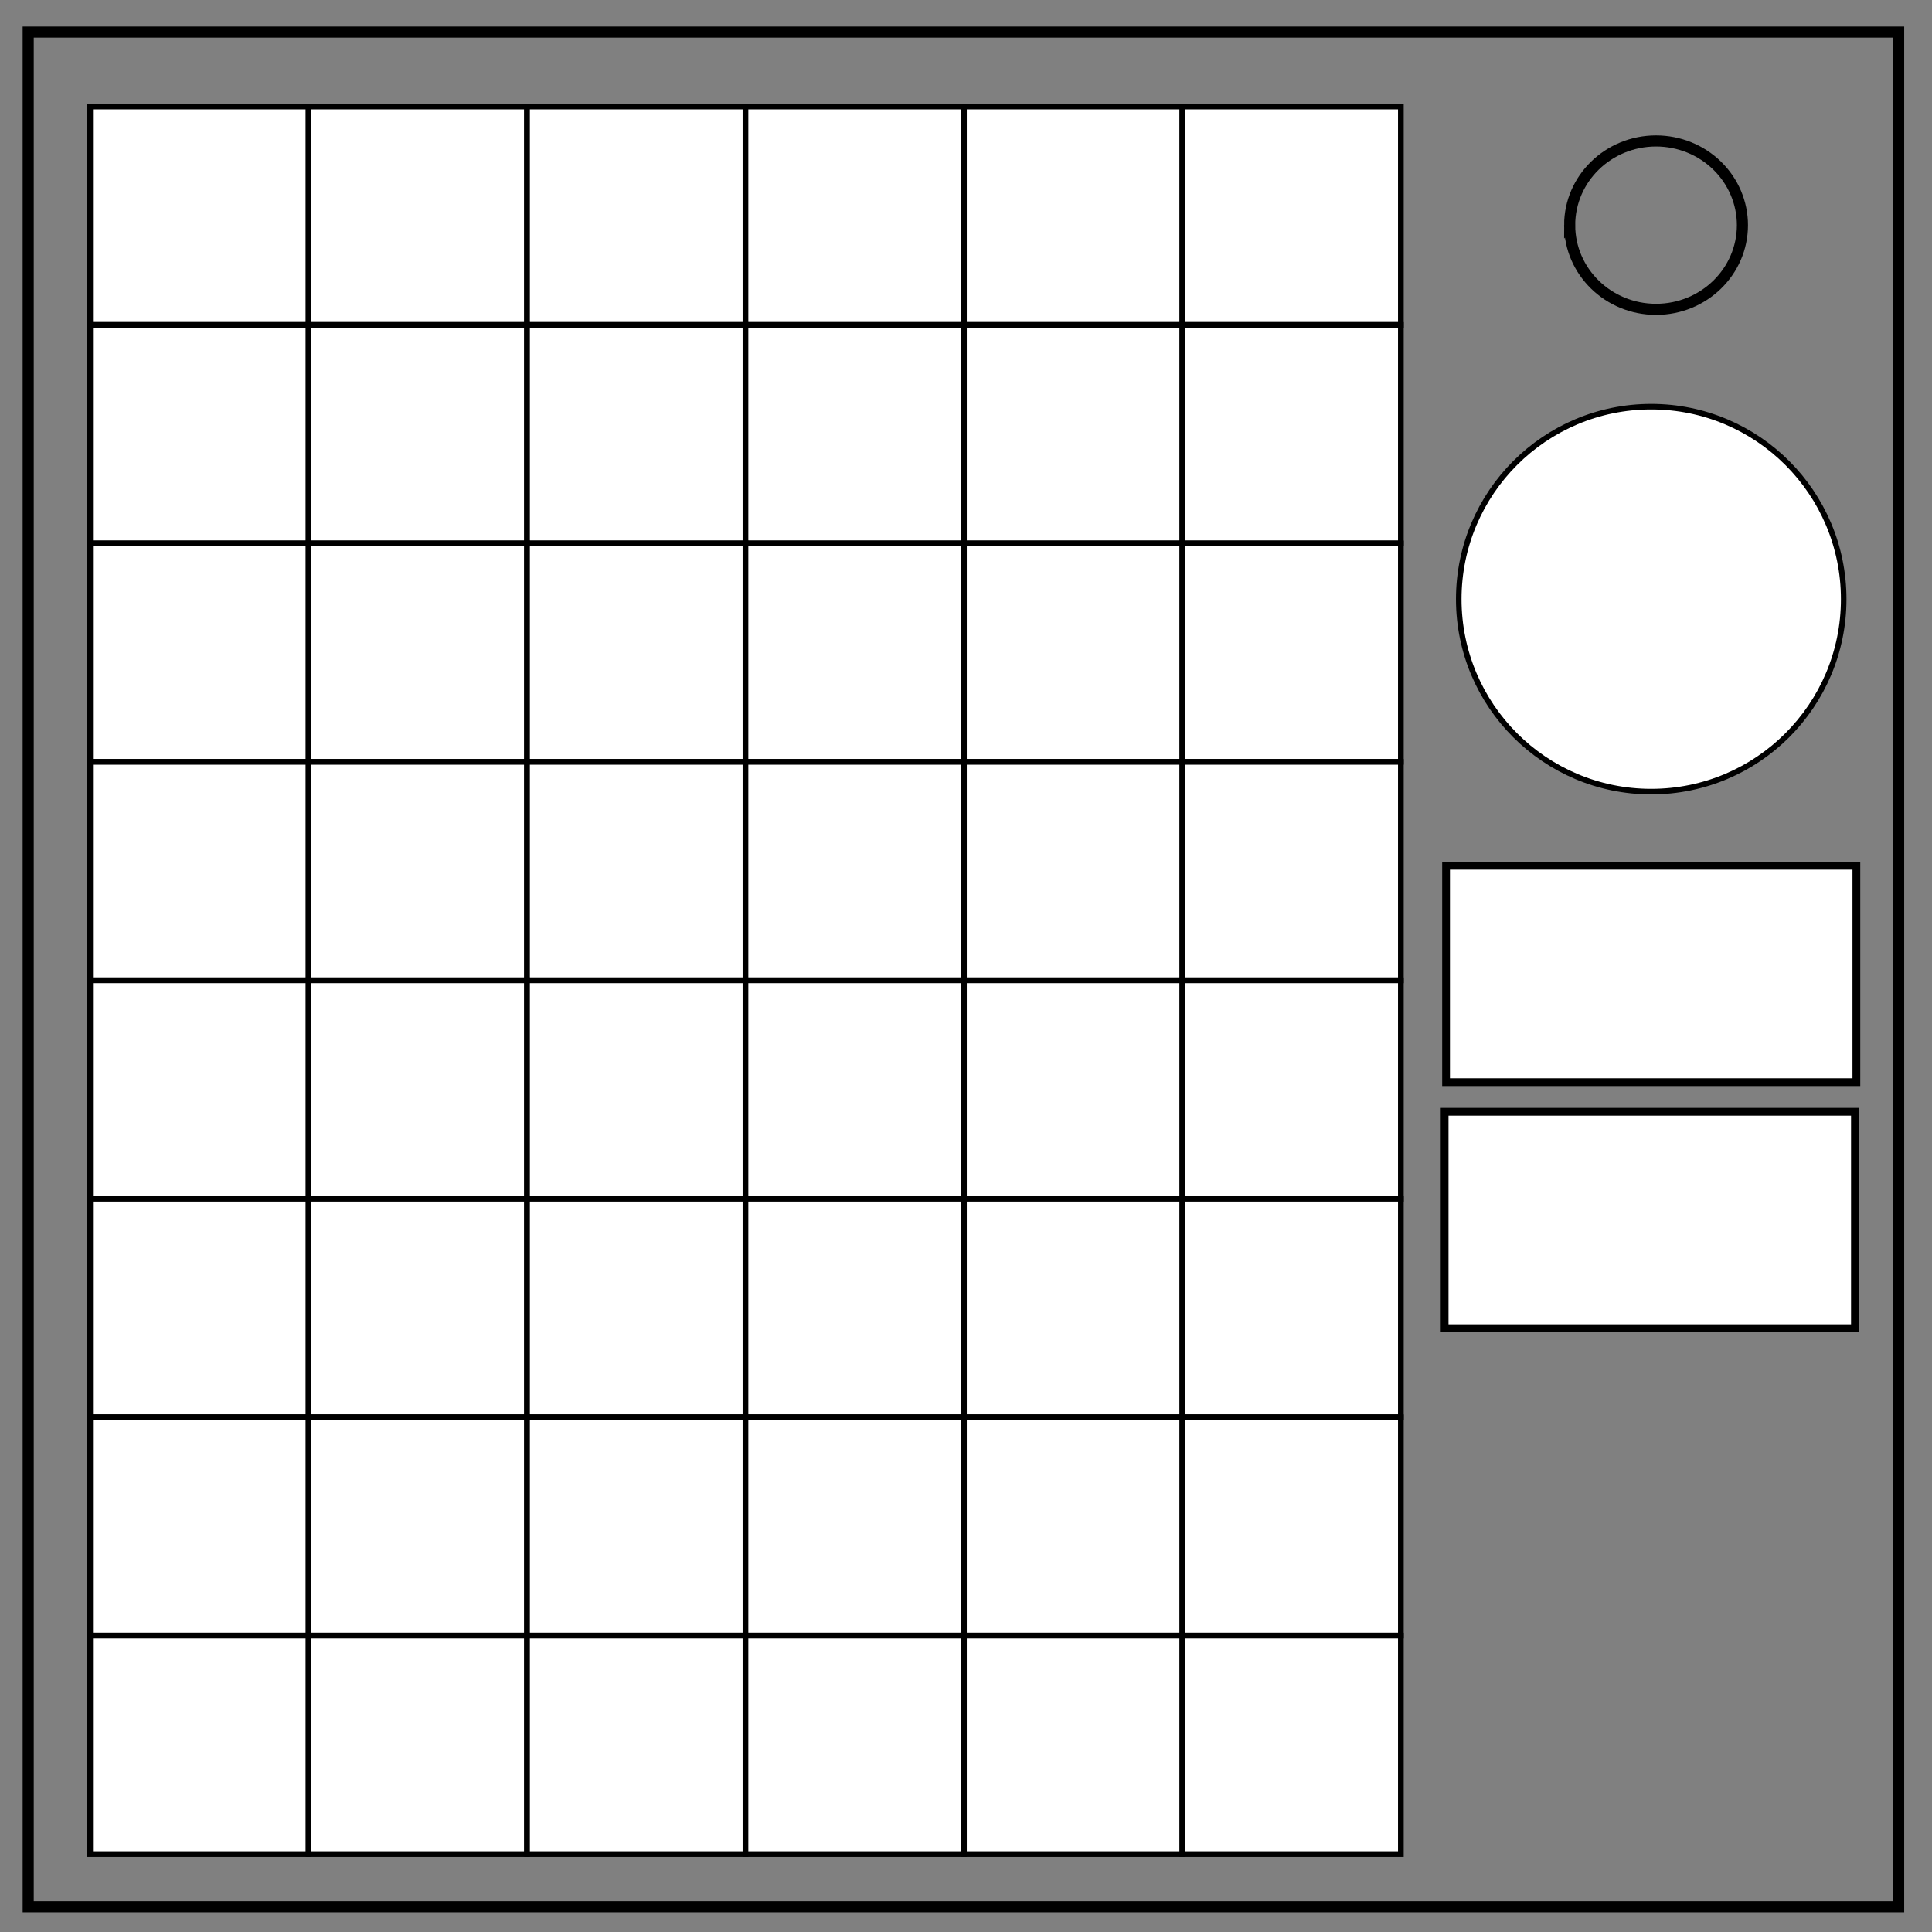 <svg xmlns="http://www.w3.org/2000/svg" fill="none" viewBox="0 0 348 348"><rect x="0" y="0" width="348" height="348" fill="#808080" stroke="none"/><path stroke="#000" stroke-width="2" d="M5.079 5.776h336.913v337.67H5.08z"/><path stroke="#000" stroke-width="2" d="M282.734 40.554c0-8.376 6.966-15.165 15.56-15.165 4.126 0 8.084 1.597 11.001 4.441 2.918 2.844 4.558 6.702 4.558 10.724 0 8.376-6.966 15.165-15.56 15.165-8.593 0-15.559-6.79-15.559-15.165z"/><rect width="39.349" height="39.349" x="16.234" y="19.183" fill="#fff" stroke="#000" stroke-width="1.026" ry="0"/><rect width="39.349" height="39.349" x="55.583" y="19.183" fill="#fff" stroke="#000" stroke-width="1.026" ry="0"/><rect width="39.349" height="39.349" x="94.932" y="19.183" fill="#fff" stroke="#000" stroke-width="1.026" ry="0"/><rect width="39.349" height="39.349" x="134.282" y="19.183" fill="#fff" stroke="#000" stroke-width="1.026" ry="0"/><rect width="39.349" height="39.349" x="173.631" y="19.183" fill="#fff" stroke="#000" stroke-width="1.026" ry="0"/><rect width="39.349" height="39.349" x="212.981" y="19.183" fill="#fff" stroke="#000" stroke-width="1.026" ry="0"/><rect width="39.349" height="39.349" x="16.234" y="58.532" fill="#fff" stroke="#000" stroke-width="1.026" ry="0"/><rect width="39.349" height="39.349" x="55.583" y="58.532" fill="#fff" stroke="#000" stroke-width="1.026" ry="0"/><rect width="39.349" height="39.349" x="94.932" y="58.532" fill="#fff" stroke="#000" stroke-width="1.026" ry="0"/><rect width="39.349" height="39.349" x="134.282" y="58.532" fill="#fff" stroke="#000" stroke-width="1.026" ry="0"/><rect width="39.349" height="39.349" x="173.631" y="58.532" fill="#fff" stroke="#000" stroke-width="1.026" ry="0"/><rect width="39.349" height="39.349" x="212.981" y="58.532" fill="#fff" stroke="#000" stroke-width="1.026" ry="0"/><rect width="39.349" height="39.349" x="16.234" y="97.882" fill="#fff" stroke="#000" stroke-width="1.026" ry="0"/><rect width="39.349" height="39.349" x="55.583" y="97.882" fill="#fff" stroke="#000" stroke-width="1.026" ry="0"/><rect width="39.349" height="39.349" x="94.932" y="97.882" fill="#fff" stroke="#000" stroke-width="1.026" ry="0"/><rect width="39.349" height="39.349" x="134.282" y="97.882" fill="#fff" stroke="#000" stroke-width="1.026" ry="0"/><rect width="39.349" height="39.349" x="173.631" y="97.882" fill="#fff" stroke="#000" stroke-width="1.026" ry="0"/><rect width="39.349" height="39.349" x="212.981" y="97.882" fill="#fff" stroke="#000" stroke-width="1.026" ry="0"/><rect width="39.349" height="39.349" x="16.234" y="137.231" fill="#fff" stroke="#000" stroke-width="1.026" ry="0"/><rect width="39.349" height="39.349" x="55.583" y="137.231" fill="#fff" stroke="#000" stroke-width="1.026" ry="0"/><rect width="39.349" height="39.349" x="94.932" y="137.231" fill="#fff" stroke="#000" stroke-width="1.026" ry="0"/><rect width="39.349" height="39.349" x="134.282" y="137.231" fill="#fff" stroke="#000" stroke-width="1.026" ry="0"/><rect width="39.349" height="39.349" x="173.631" y="137.231" fill="#fff" stroke="#000" stroke-width="1.026" ry="0"/><rect width="39.349" height="39.349" x="212.981" y="137.231" fill="#fff" stroke="#000" stroke-width="1.026" ry="0"/><rect width="39.349" height="39.349" x="16.234" y="176.58" fill="#fff" stroke="#000" stroke-width="1.026" ry="0"/><rect width="39.349" height="39.349" x="55.583" y="176.58" fill="#fff" stroke="#000" stroke-width="1.026" ry="0"/><rect width="39.349" height="39.349" x="94.932" y="176.58" fill="#fff" stroke="#000" stroke-width="1.026" ry="0"/><rect width="39.349" height="39.349" x="134.282" y="176.58" fill="#fff" stroke="#000" stroke-width="1.026" ry="0"/><rect width="39.349" height="39.349" x="173.631" y="176.58" fill="#fff" stroke="#000" stroke-width="1.026" ry="0"/><rect width="39.349" height="39.349" x="212.981" y="176.58" fill="#fff" stroke="#000" stroke-width="1.026" ry="0"/><rect width="39.349" height="39.349" x="16.234" y="215.93" fill="#fff" stroke="#000" stroke-width="1.026" ry="0"/><rect width="39.349" height="39.349" x="55.583" y="215.93" fill="#fff" stroke="#000" stroke-width="1.026" ry="0"/><rect width="39.349" height="39.349" x="94.932" y="215.93" fill="#fff" stroke="#000" stroke-width="1.026" ry="0"/><rect width="39.349" height="39.349" x="134.282" y="215.93" fill="#fff" stroke="#000" stroke-width="1.026" ry="0"/><rect width="39.349" height="39.349" x="173.631" y="215.93" fill="#fff" stroke="#000" stroke-width="1.026" ry="0"/><rect width="39.349" height="39.349" x="212.981" y="215.93" fill="#fff" stroke="#000" stroke-width="1.026" ry="0"/><rect width="39.349" height="39.349" x="16.234" y="255.279" fill="#fff" stroke="#000" stroke-width="1.026" ry="0"/><rect width="39.349" height="39.349" x="55.583" y="255.279" fill="#fff" stroke="#000" stroke-width="1.026" ry="0"/><rect width="39.349" height="39.349" x="94.932" y="255.279" fill="#fff" stroke="#000" stroke-width="1.026" ry="0"/><rect width="39.349" height="39.349" x="134.282" y="255.279" fill="#fff" stroke="#000" stroke-width="1.026" ry="0"/><rect width="39.349" height="39.349" x="173.631" y="255.279" fill="#fff" stroke="#000" stroke-width="1.026" ry="0"/><rect width="39.349" height="39.349" x="212.981" y="255.279" fill="#fff" stroke="#000" stroke-width="1.026" ry="0"/><rect width="39.349" height="39.349" x="16.234" y="294.629" fill="#fff" stroke="#000" stroke-width="1.026" ry="0"/><rect width="39.349" height="39.349" x="55.583" y="294.629" fill="#fff" stroke="#000" stroke-width="1.026" ry="0"/><rect width="39.349" height="39.349" x="94.932" y="294.629" fill="#fff" stroke="#000" stroke-width="1.026" ry="0"/><rect width="39.349" height="39.349" x="134.282" y="294.629" fill="#fff" stroke="#000" stroke-width="1.026" ry="0"/><rect width="39.349" height="39.349" x="173.631" y="294.629" fill="#fff" stroke="#000" stroke-width="1.026" ry="0"/><rect width="39.349" height="39.349" x="212.981" y="294.629" fill="#fff" stroke="#000" stroke-width="1.026" ry="0"/><rect width="73.906" height="38.976" x="260.472" y="155.948" fill="#fff" stroke="#000" stroke-width="1.4" ry="0"/><rect width="73.906" height="38.976" x="260.212" y="200.262" fill="#fff" stroke="#000" stroke-width="1.4" ry="0"/><circle cx="297.425" cy="107.922" r="34.669" fill="#fff" stroke="#000"/></svg>